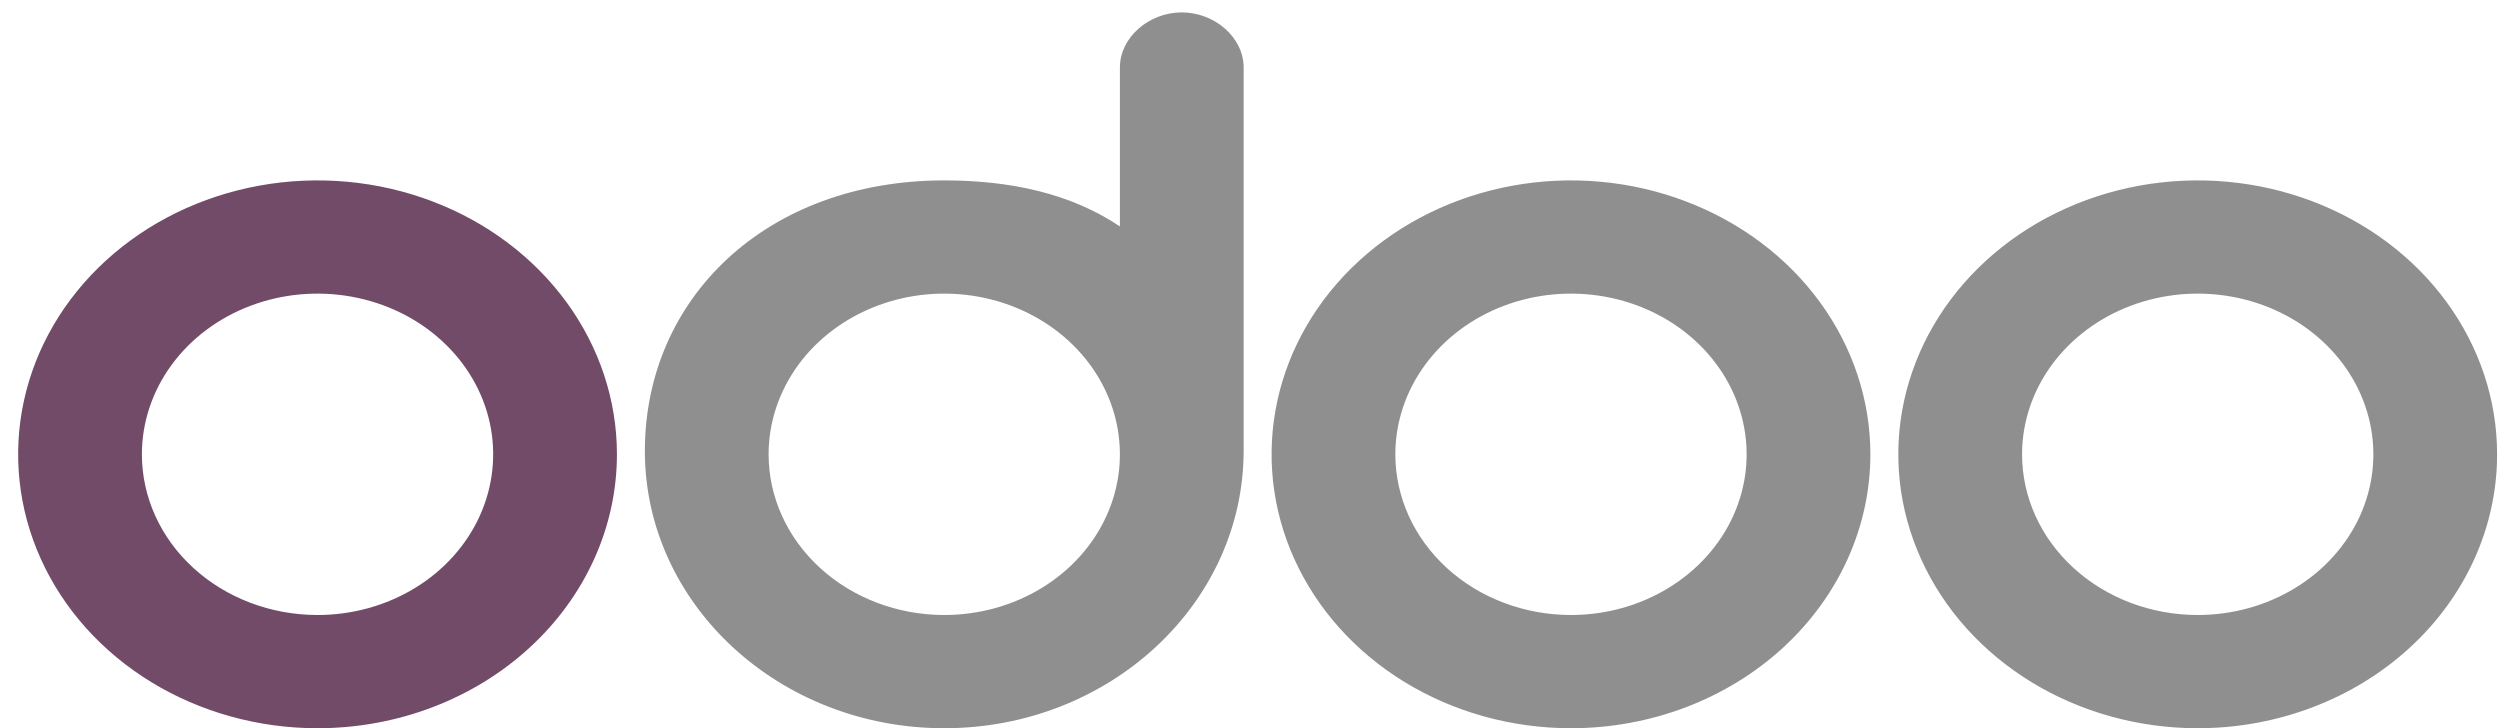 <svg width="127" height="37" viewBox="0 0 127 37" fill="none" xmlns="http://www.w3.org/2000/svg">
<path d="M111.644 36.994C108.636 36.994 105.695 36.178 103.194 34.649C100.693 33.12 98.744 30.947 97.593 28.404C96.441 25.861 96.14 23.064 96.727 20.364C97.314 17.665 98.763 15.186 100.89 13.24C103.017 11.294 105.727 9.969 108.677 9.432C111.627 8.895 114.685 9.17 117.464 10.224C120.244 11.277 122.619 13.06 124.29 15.348C125.961 17.637 126.853 20.327 126.853 23.079C126.853 26.769 125.251 30.309 122.399 32.918C119.546 35.528 115.678 36.994 111.644 36.994ZM111.644 31.242C113.409 31.242 115.134 30.764 116.601 29.866C118.069 28.97 119.212 27.695 119.888 26.203C120.563 24.711 120.74 23.07 120.395 21.486C120.051 19.903 119.201 18.448 117.953 17.307C116.706 16.165 115.116 15.388 113.385 15.073C111.654 14.758 109.86 14.919 108.23 15.537C106.599 16.155 105.206 17.201 104.225 18.544C103.245 19.886 102.721 21.465 102.721 23.079C102.721 25.244 103.661 27.32 105.335 28.851C107.008 30.382 109.278 31.242 111.644 31.242ZM79.806 36.994C76.798 36.994 73.857 36.178 71.356 34.649C68.855 33.12 66.906 30.947 65.755 28.404C64.603 25.861 64.302 23.064 64.889 20.364C65.476 17.665 66.924 15.186 69.052 13.24C71.179 11.294 73.889 9.969 76.839 9.432C79.789 8.895 82.847 9.17 85.626 10.224C88.406 11.277 90.781 13.06 92.452 15.348C94.123 17.637 95.015 20.327 95.015 23.079C95.015 26.769 93.413 30.309 90.561 32.918C87.708 35.528 83.84 36.994 79.806 36.994ZM79.806 31.242C81.571 31.242 83.296 30.764 84.763 29.866C86.231 28.97 87.374 27.695 88.05 26.203C88.725 24.711 88.902 23.07 88.557 21.486C88.213 19.903 87.363 18.448 86.115 17.307C84.868 16.165 83.278 15.388 81.547 15.073C79.816 14.758 78.022 14.919 76.391 15.537C74.761 16.155 73.368 17.201 72.387 18.544C71.407 19.886 70.883 21.465 70.883 23.079C70.883 25.244 71.823 27.32 73.497 28.851C75.17 30.382 77.44 31.242 79.806 31.242ZM63.177 22.893C63.177 30.667 56.364 36.994 47.968 36.994C39.572 36.994 32.759 30.686 32.759 22.912C32.759 15.138 38.944 9.164 47.968 9.164C51.294 9.164 54.376 9.814 56.891 11.502V3.432C56.891 1.892 58.371 0.63 60.034 0.63C61.697 0.63 63.177 1.892 63.177 3.432V22.893ZM47.968 31.242C49.733 31.242 51.458 30.764 52.925 29.866C54.393 28.97 55.536 27.695 56.212 26.203C56.887 24.711 57.064 23.07 56.719 21.486C56.375 19.903 55.525 18.448 54.277 17.307C53.029 16.165 51.44 15.388 49.709 15.073C47.978 14.758 46.184 14.919 44.553 15.537C42.923 16.155 41.529 17.201 40.549 18.544C39.569 19.886 39.045 21.465 39.045 23.079C39.045 25.244 39.985 27.32 41.659 28.851C43.332 30.382 45.602 31.242 47.968 31.242Z" fill="#8F8F8F"/>
<path d="M16.131 36.994C13.122 36.994 10.182 36.178 7.681 34.649C5.18 33.12 3.23 30.947 2.079 28.404C0.928 25.861 0.627 23.064 1.214 20.364C1.8 17.665 3.249 15.186 5.376 13.24C7.503 11.294 10.213 9.969 13.163 9.432C16.114 8.895 19.172 9.17 21.951 10.224C24.73 11.277 27.105 13.06 28.776 15.348C30.448 17.637 31.34 20.327 31.34 23.079C31.34 26.77 29.737 30.309 26.885 32.918C24.033 35.528 20.164 36.994 16.131 36.994ZM16.131 31.242C17.895 31.242 19.62 30.764 21.088 29.867C22.555 28.97 23.699 27.695 24.374 26.203C25.049 24.711 25.226 23.07 24.882 21.486C24.538 19.903 23.688 18.448 22.44 17.307C21.192 16.165 19.602 15.388 17.871 15.073C16.14 14.758 14.346 14.919 12.716 15.537C11.085 16.155 9.692 17.201 8.712 18.544C7.731 19.886 7.208 21.465 7.208 23.079C7.208 25.244 8.148 27.32 9.821 28.851C11.495 30.382 13.764 31.242 16.131 31.242Z" fill="#714B67"/>
</svg>
